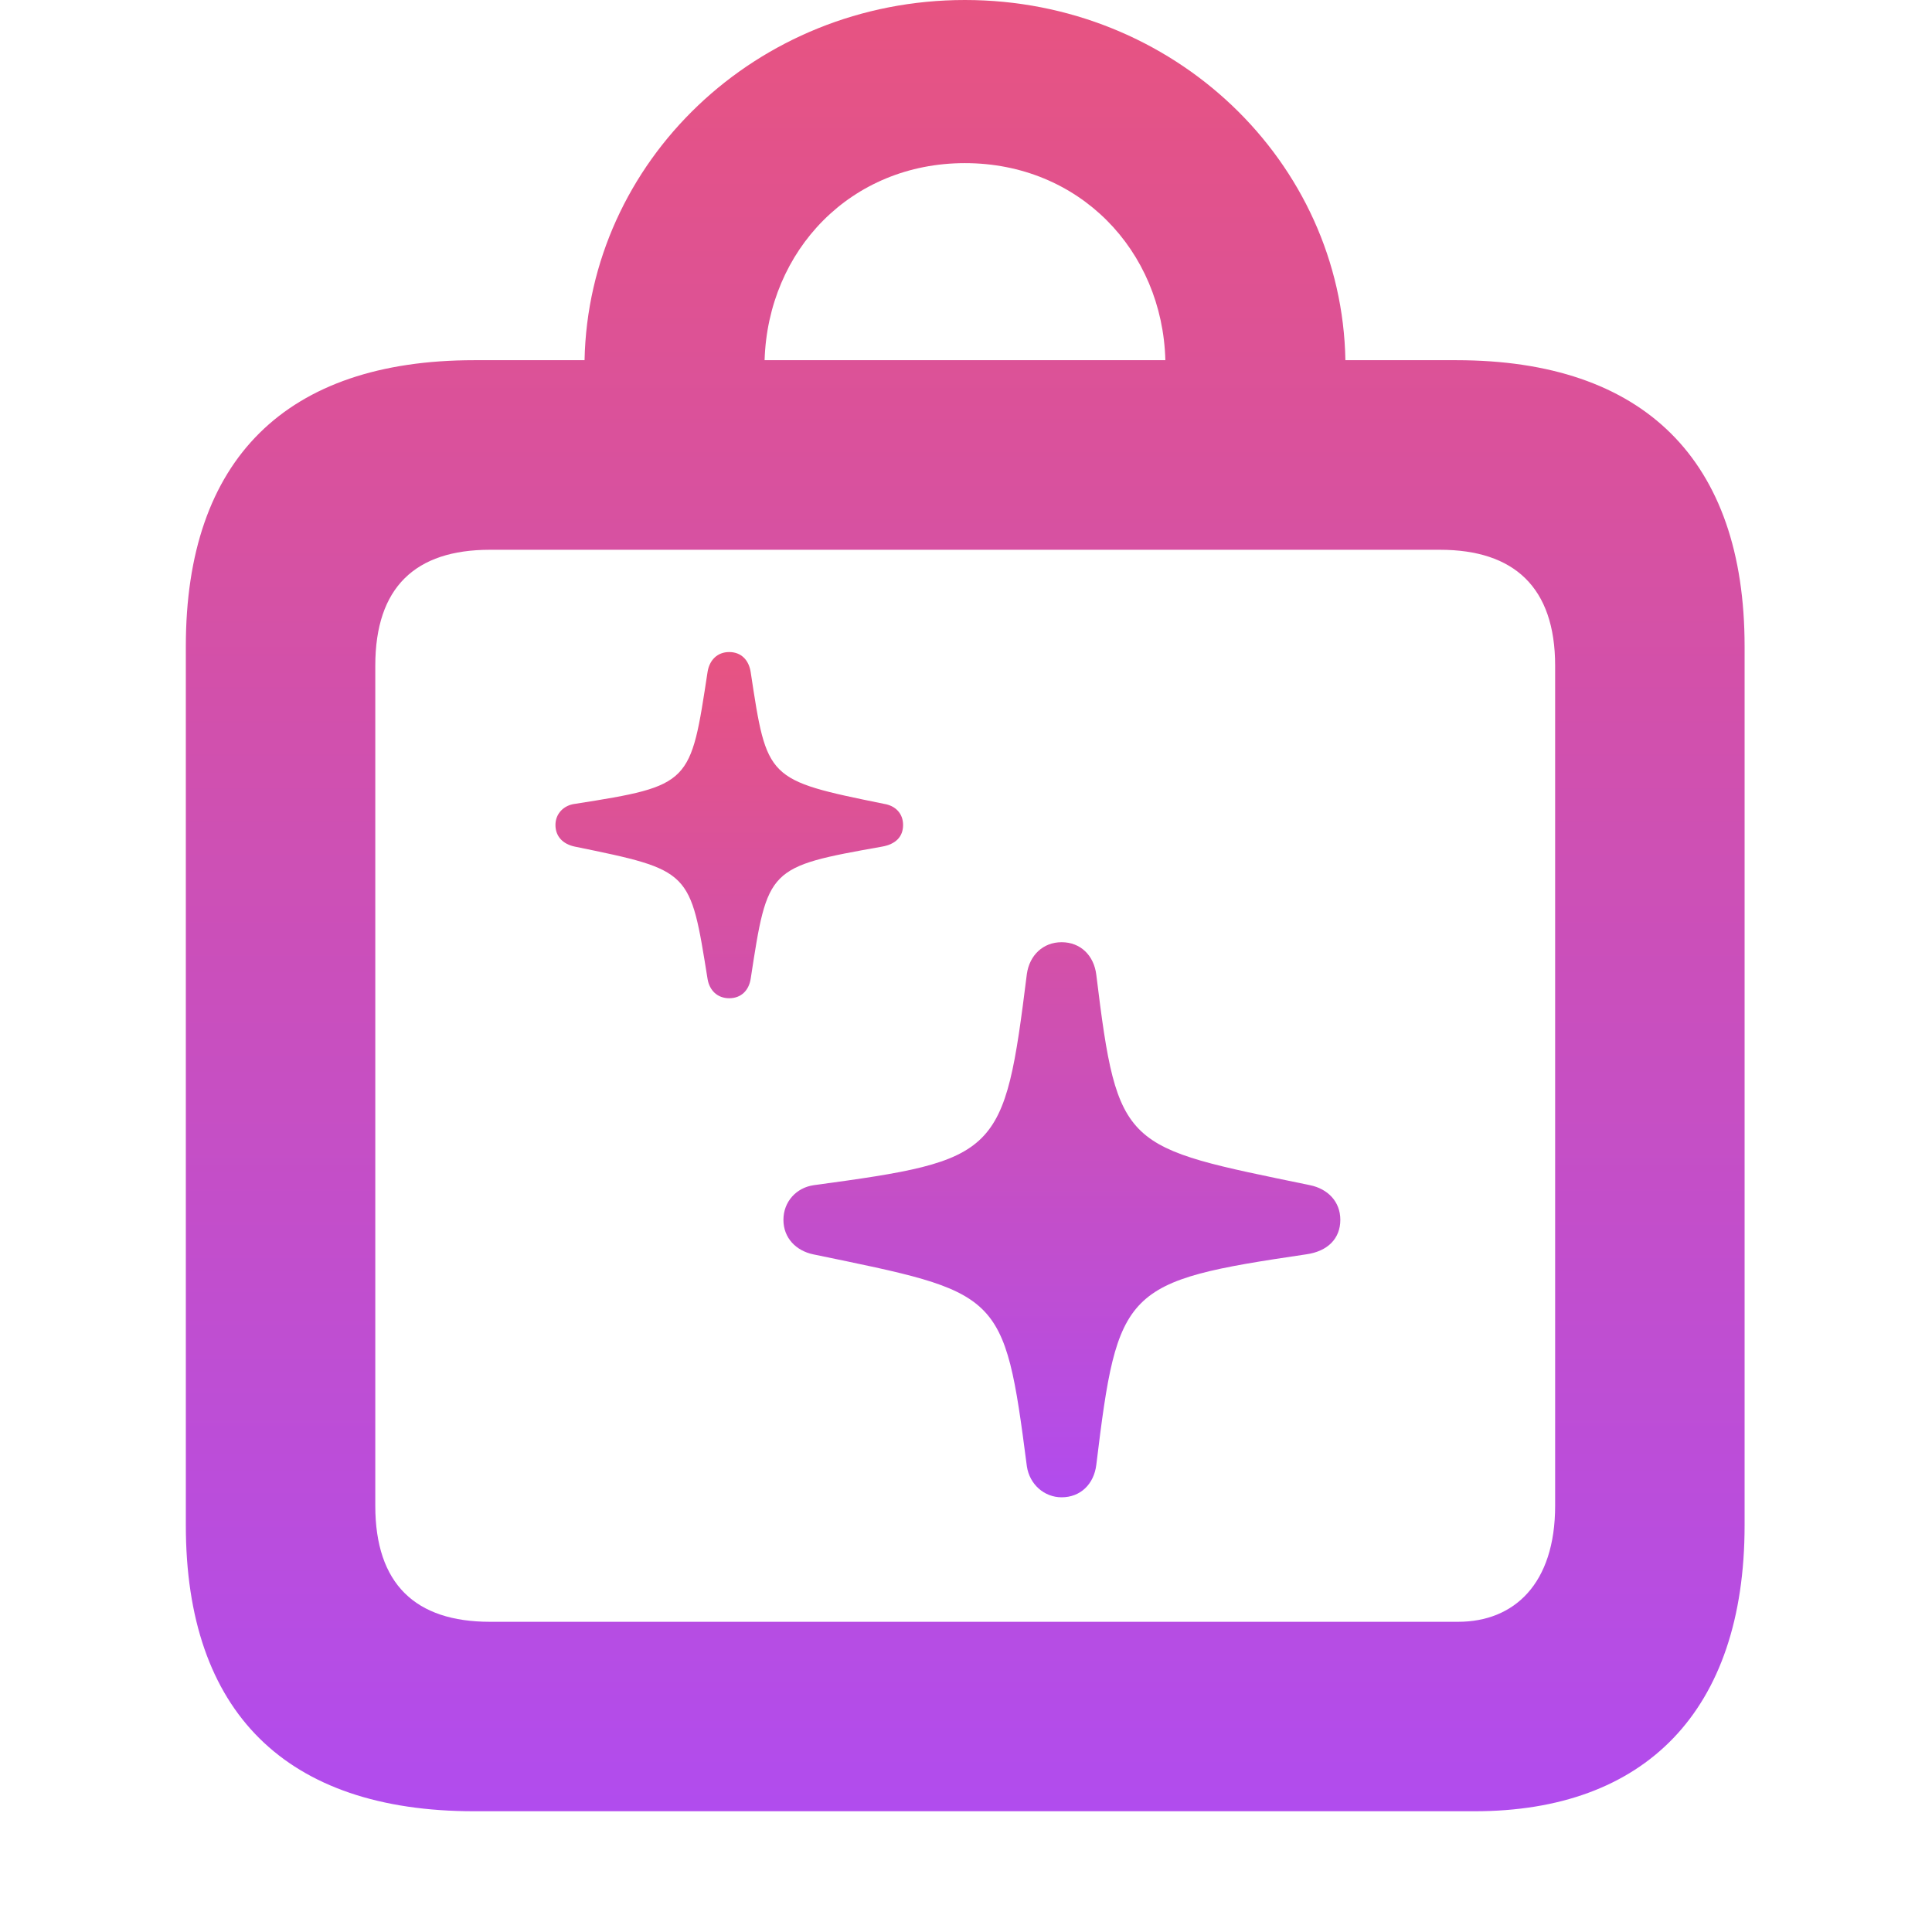 <svg width="16" height="16" viewBox="0 0 16 16" fill="none" xmlns="http://www.w3.org/2000/svg">
<path d="M1.539 12.632C1.539 14.18 2.369 15 3.927 15H12.212C13.619 15 14.448 14.175 14.448 12.632V5.352C14.448 3.808 13.614 2.983 12.061 2.983H11.142C11.113 1.338 9.721 0 7.991 0C6.262 0 4.874 1.338 4.841 2.983H3.927C2.369 2.983 1.539 3.803 1.539 5.352V12.632ZM3.108 12.47V5.513C3.108 4.863 3.44 4.553 4.057 4.553H11.925C12.538 4.553 12.879 4.863 12.879 5.513V12.47C12.879 13.118 12.538 13.431 12.076 13.431H4.057C3.44 13.431 3.108 13.118 3.108 12.47ZM6.332 2.983C6.36 2.072 7.047 1.351 7.991 1.351C8.936 1.351 9.627 2.072 9.651 2.983H6.332Z" fill="url(#paint0_linear_18091_993)"/>
<path d="M8.792 12.4C8.947 12.4 9.059 12.292 9.079 12.132C9.257 10.668 9.305 10.611 10.817 10.388C10.996 10.363 11.1 10.257 11.1 10.102C11.1 9.951 10.996 9.845 10.848 9.815C9.303 9.495 9.257 9.526 9.079 8.072C9.059 7.911 8.947 7.803 8.792 7.803C8.638 7.803 8.526 7.911 8.504 8.066C8.316 9.569 8.277 9.607 6.74 9.815C6.596 9.835 6.488 9.951 6.488 10.102C6.488 10.252 6.592 10.358 6.735 10.388C8.29 10.71 8.315 10.684 8.504 12.143C8.526 12.292 8.647 12.4 8.792 12.4ZM6.039 8.267C6.138 8.267 6.202 8.202 6.217 8.105C6.358 7.186 6.357 7.18 7.307 7.011C7.417 6.991 7.479 6.93 7.479 6.832C7.479 6.738 7.417 6.672 7.32 6.657C6.348 6.459 6.352 6.457 6.217 5.567C6.202 5.466 6.138 5.4 6.039 5.4C5.941 5.4 5.876 5.466 5.86 5.563C5.718 6.492 5.726 6.506 4.763 6.657C4.669 6.668 4.6 6.738 4.6 6.832C4.6 6.93 4.665 6.991 4.759 7.011C5.726 7.209 5.715 7.207 5.86 8.109C5.876 8.202 5.941 8.267 6.039 8.267Z" fill="url(#paint1_linear_18091_993)"/>
<defs>
<linearGradient id="paint0_linear_18091_993" x1="7.994" y1="0" x2="7.994" y2="15" gradientUnits="userSpaceOnUse">
<stop stop-color="#E75381"/>
<stop offset="1" stop-color="#B14CEE"/>
</linearGradient>
<linearGradient id="paint1_linear_18091_993" x1="7.85" y1="5.4" x2="7.85" y2="12.4" gradientUnits="userSpaceOnUse">
<stop stop-color="#E75381"/>
<stop offset="1" stop-color="#B14CEE"/>
</linearGradient>
</defs>
</svg>
